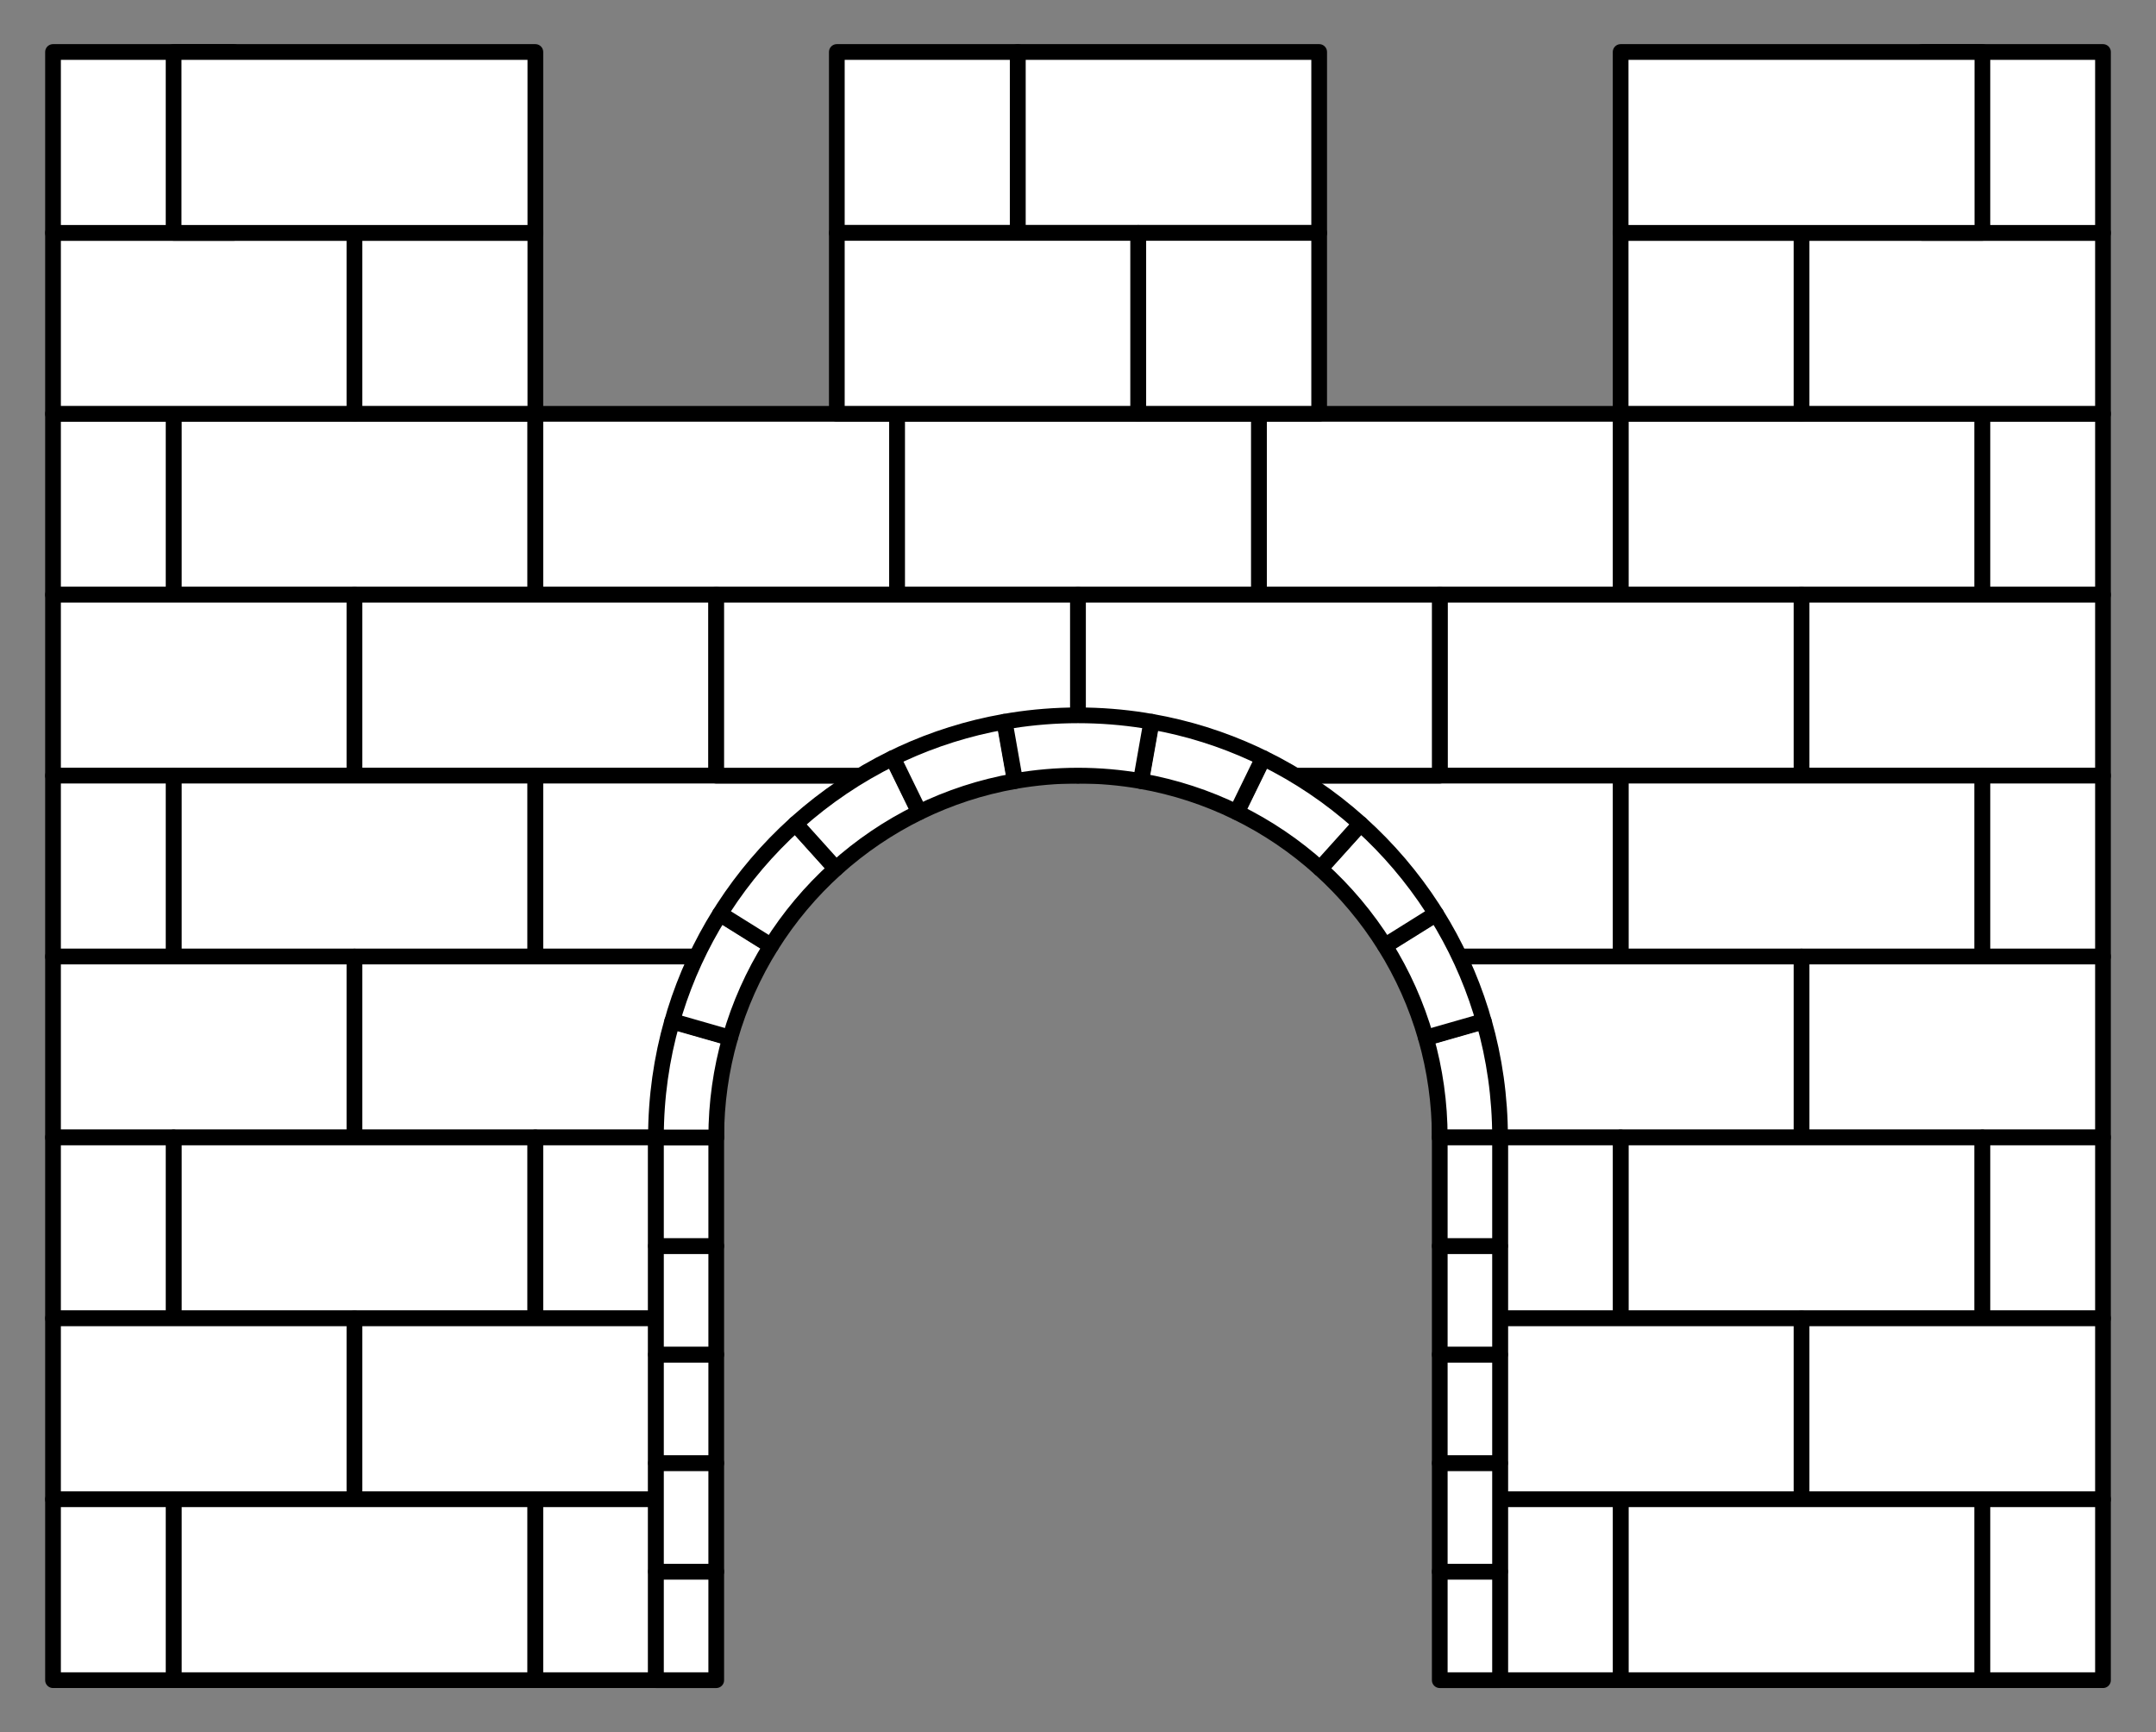 <?xml version="1.0" encoding="UTF-8" standalone="no"?>
<!DOCTYPE svg PUBLIC "-//W3C//DTD SVG 1.1//EN" "http://www.w3.org/Graphics/SVG/1.1/DTD/svg11.dtd">
<svg version="1.1" xmlns:dc="http://purl.org/dc/elements/1.1/" xmlns="http://www.w3.org/2000/svg" xmlns:xl="http://www.w3.org/1999/xlink" viewBox="72 72 274.5 220.5" width="274.5" height="220.5">
  <rect x="72" y="72" width="274.5" height="220.5" fill="#808080" stroke="none"/>
  <defs>
    <clipPath id="artboard_clip_path">
      <path d="M 72 72 L 346.5 72 L 346.5 292.5 L 72 292.5 Z"/>
    </clipPath>
  </defs>
  <g id="Bridge_of_One_Arch_(1)" stroke="none" stroke-dasharray="none" fill="none" stroke-opacity="1" fill-opacity="1">
    <title>Bridge of One Arch (1)</title>
    <g id="Bridge_of_One_Arch_(1)_Layer_2" clip-path="url(#artboard_clip_path)">
      <title>Layer 2</title>
      <g id="Group_183">
        <g id="Graphic_258">
          <rect x="278.338" y="124.676" width="46.059" height="23.029" fill="#FFFFFF"/>
          <rect x="278.338" y="124.676" width="46.059" height="23.029" stroke="black" stroke-linecap="round" stroke-linejoin="round" stroke-width="2"/>
        </g>
        <g id="Graphic_257">
          <rect x="324.397" y="124.676" width="15.353" height="23.029" fill="#FFFFFF"/>
          <rect x="324.397" y="124.676" width="15.353" height="23.029" stroke="black" stroke-linecap="round" stroke-linejoin="round" stroke-width="2"/>
        </g>
        <g id="Graphic_256">
          <rect x="232.279" y="124.676" width="46.059" height="23.029" fill="#FFFFFF"/>
          <rect x="232.279" y="124.676" width="46.059" height="23.029" stroke="black" stroke-linecap="round" stroke-linejoin="round" stroke-width="2"/>
        </g>
        <g id="Graphic_255">
          <rect x="301.368" y="147.706" width="38.382" height="23.029" fill="#FFFFFF"/>
          <rect x="301.368" y="147.706" width="38.382" height="23.029" stroke="black" stroke-linecap="round" stroke-linejoin="round" stroke-width="2"/>
        </g>
        <g id="Graphic_254">
          <rect x="255.309" y="147.706" width="46.059" height="23.029" fill="#FFFFFF"/>
          <rect x="255.309" y="147.706" width="46.059" height="23.029" stroke="black" stroke-linecap="round" stroke-linejoin="round" stroke-width="2"/>
        </g>
        <g id="Graphic_253">
          <rect x="278.338" y="170.735" width="46.059" height="23.029" fill="#FFFFFF"/>
          <rect x="278.338" y="170.735" width="46.059" height="23.029" stroke="black" stroke-linecap="round" stroke-linejoin="round" stroke-width="2"/>
        </g>
        <g id="Graphic_252">
          <rect x="324.397" y="170.735" width="15.353" height="23.029" fill="#FFFFFF"/>
          <rect x="324.397" y="170.735" width="15.353" height="23.029" stroke="black" stroke-linecap="round" stroke-linejoin="round" stroke-width="2"/>
        </g>
        <g id="Graphic_251">
          <path d="M 278.338 170.735 L 232.279 170.735 L 255.309 193.765 L 278.338 193.765 Z" fill="#FFFFFF"/>
          <path d="M 278.338 170.735 L 232.279 170.735 L 255.309 193.765 L 278.338 193.765 Z" stroke="black" stroke-linecap="round" stroke-linejoin="round" stroke-width="2"/>
        </g>
        <g id="Graphic_250">
          <rect x="301.368" y="193.765" width="38.382" height="23.029" fill="#FFFFFF"/>
          <rect x="301.368" y="193.765" width="38.382" height="23.029" stroke="black" stroke-linecap="round" stroke-linejoin="round" stroke-width="2"/>
        </g>
        <g id="Graphic_249">
          <rect x="255.309" y="193.765" width="46.059" height="23.029" fill="#FFFFFF"/>
          <rect x="255.309" y="193.765" width="46.059" height="23.029" stroke="black" stroke-linecap="round" stroke-linejoin="round" stroke-width="2"/>
        </g>
        <g id="Graphic_248">
          <rect x="278.338" y="216.794" width="46.059" height="23.029" fill="#FFFFFF"/>
          <rect x="278.338" y="216.794" width="46.059" height="23.029" stroke="black" stroke-linecap="round" stroke-linejoin="round" stroke-width="2"/>
        </g>
        <g id="Graphic_247">
          <rect x="324.397" y="216.794" width="15.353" height="23.029" fill="#FFFFFF"/>
          <rect x="324.397" y="216.794" width="15.353" height="23.029" stroke="black" stroke-linecap="round" stroke-linejoin="round" stroke-width="2"/>
        </g>
        <g id="Graphic_246">
          <rect x="262.985" y="216.794" width="15.353" height="23.029" fill="#FFFFFF"/>
          <rect x="262.985" y="216.794" width="15.353" height="23.029" stroke="black" stroke-linecap="round" stroke-linejoin="round" stroke-width="2"/>
        </g>
        <g id="Graphic_245">
          <rect x="301.368" y="239.824" width="38.382" height="23.029" fill="#FFFFFF"/>
          <rect x="301.368" y="239.824" width="38.382" height="23.029" stroke="black" stroke-linecap="round" stroke-linejoin="round" stroke-width="2"/>
        </g>
        <g id="Graphic_244">
          <rect x="262.985" y="239.824" width="38.382" height="23.029" fill="#FFFFFF"/>
          <rect x="262.985" y="239.824" width="38.382" height="23.029" stroke="black" stroke-linecap="round" stroke-linejoin="round" stroke-width="2"/>
        </g>
        <g id="Graphic_243">
          <rect x="278.338" y="262.853" width="46.059" height="23.029" fill="#FFFFFF"/>
          <rect x="278.338" y="262.853" width="46.059" height="23.029" stroke="black" stroke-linecap="round" stroke-linejoin="round" stroke-width="2"/>
        </g>
        <g id="Graphic_242">
          <rect x="324.397" y="262.853" width="15.353" height="23.029" fill="#FFFFFF"/>
          <rect x="324.397" y="262.853" width="15.353" height="23.029" stroke="black" stroke-linecap="round" stroke-linejoin="round" stroke-width="2"/>
        </g>
        <g id="Graphic_241">
          <rect x="262.985" y="262.853" width="15.353" height="23.029" fill="#FFFFFF"/>
          <rect x="262.985" y="262.853" width="15.353" height="23.029" stroke="black" stroke-linecap="round" stroke-linejoin="round" stroke-width="2"/>
        </g>
        <g id="Graphic_240">
          <rect x="94.103" y="124.676" width="46.059" height="23.029" fill="#FFFFFF"/>
          <rect x="94.103" y="124.676" width="46.059" height="23.029" stroke="black" stroke-linecap="round" stroke-linejoin="round" stroke-width="2"/>
        </g>
        <g id="Graphic_239">
          <rect x="78.75" y="124.676" width="15.353" height="23.029" fill="#FFFFFF"/>
          <rect x="78.75" y="124.676" width="15.353" height="23.029" stroke="black" stroke-linecap="round" stroke-linejoin="round" stroke-width="2"/>
        </g>
        <g id="Graphic_238">
          <rect x="140.162" y="124.676" width="46.059" height="23.029" fill="#FFFFFF"/>
          <rect x="140.162" y="124.676" width="46.059" height="23.029" stroke="black" stroke-linecap="round" stroke-linejoin="round" stroke-width="2"/>
        </g>
        <g id="Graphic_237">
          <rect x="186.221" y="124.676" width="46.059" height="23.029" fill="#FFFFFF"/>
          <rect x="186.221" y="124.676" width="46.059" height="23.029" stroke="black" stroke-linecap="round" stroke-linejoin="round" stroke-width="2"/>
        </g>
        <g id="Graphic_236">
          <rect x="78.75" y="147.706" width="38.382" height="23.029" fill="#FFFFFF"/>
          <rect x="78.75" y="147.706" width="38.382" height="23.029" stroke="black" stroke-linecap="round" stroke-linejoin="round" stroke-width="2"/>
        </g>
        <g id="Graphic_235">
          <rect x="117.132" y="147.706" width="46.059" height="23.029" fill="#FFFFFF"/>
          <rect x="117.132" y="147.706" width="46.059" height="23.029" stroke="black" stroke-linecap="round" stroke-linejoin="round" stroke-width="2"/>
        </g>
        <g id="Graphic_234">
          <rect x="94.103" y="170.735" width="46.059" height="23.029" fill="#FFFFFF"/>
          <rect x="94.103" y="170.735" width="46.059" height="23.029" stroke="black" stroke-linecap="round" stroke-linejoin="round" stroke-width="2"/>
        </g>
        <g id="Graphic_233">
          <rect x="78.75" y="170.735" width="15.353" height="23.029" fill="#FFFFFF"/>
          <rect x="78.75" y="170.735" width="15.353" height="23.029" stroke="black" stroke-linecap="round" stroke-linejoin="round" stroke-width="2"/>
        </g>
        <g id="Graphic_232">
          <path d="M 140.162 170.735 L 186.221 170.735 L 163.191 193.765 L 140.162 193.765 Z" fill="#FFFFFF"/>
          <path d="M 140.162 170.735 L 186.221 170.735 L 163.191 193.765 L 140.162 193.765 Z" stroke="black" stroke-linecap="round" stroke-linejoin="round" stroke-width="2"/>
        </g>
        <g id="Graphic_231">
          <rect x="163.191" y="147.706" width="46.059" height="23.029" fill="#FFFFFF"/>
          <rect x="163.191" y="147.706" width="46.059" height="23.029" stroke="black" stroke-linecap="round" stroke-linejoin="round" stroke-width="2"/>
        </g>
        <g id="Graphic_230">
          <rect x="209.25" y="147.706" width="46.059" height="23.029" fill="#FFFFFF"/>
          <rect x="209.25" y="147.706" width="46.059" height="23.029" stroke="black" stroke-linecap="round" stroke-linejoin="round" stroke-width="2"/>
        </g>
        <g id="Graphic_229">
          <rect x="78.75" y="193.765" width="38.382" height="23.029" fill="#FFFFFF"/>
          <rect x="78.75" y="193.765" width="38.382" height="23.029" stroke="black" stroke-linecap="round" stroke-linejoin="round" stroke-width="2"/>
        </g>
        <g id="Graphic_228">
          <rect x="117.132" y="193.765" width="46.059" height="23.029" fill="#FFFFFF"/>
          <rect x="117.132" y="193.765" width="46.059" height="23.029" stroke="black" stroke-linecap="round" stroke-linejoin="round" stroke-width="2"/>
        </g>
        <g id="Graphic_227">
          <rect x="94.103" y="216.794" width="46.059" height="23.029" fill="#FFFFFF"/>
          <rect x="94.103" y="216.794" width="46.059" height="23.029" stroke="black" stroke-linecap="round" stroke-linejoin="round" stroke-width="2"/>
        </g>
        <g id="Graphic_226">
          <rect x="78.75" y="216.794" width="15.353" height="23.029" fill="#FFFFFF"/>
          <rect x="78.75" y="216.794" width="15.353" height="23.029" stroke="black" stroke-linecap="round" stroke-linejoin="round" stroke-width="2"/>
        </g>
        <g id="Graphic_225">
          <rect x="140.162" y="216.794" width="15.353" height="23.029" fill="#FFFFFF"/>
          <rect x="140.162" y="216.794" width="15.353" height="23.029" stroke="black" stroke-linecap="round" stroke-linejoin="round" stroke-width="2"/>
        </g>
        <g id="Graphic_224">
          <rect x="78.75" y="239.824" width="38.382" height="23.029" fill="#FFFFFF"/>
          <rect x="78.75" y="239.824" width="38.382" height="23.029" stroke="black" stroke-linecap="round" stroke-linejoin="round" stroke-width="2"/>
        </g>
        <g id="Graphic_223">
          <rect x="117.132" y="239.824" width="38.382" height="23.029" fill="#FFFFFF"/>
          <rect x="117.132" y="239.824" width="38.382" height="23.029" stroke="black" stroke-linecap="round" stroke-linejoin="round" stroke-width="2"/>
        </g>
        <g id="Graphic_222">
          <rect x="94.103" y="262.853" width="46.059" height="23.029" fill="#FFFFFF"/>
          <rect x="94.103" y="262.853" width="46.059" height="23.029" stroke="black" stroke-linecap="round" stroke-linejoin="round" stroke-width="2"/>
        </g>
        <g id="Graphic_221">
          <rect x="78.75" y="262.853" width="15.353" height="23.029" fill="#FFFFFF"/>
          <rect x="78.75" y="262.853" width="15.353" height="23.029" stroke="black" stroke-linecap="round" stroke-linejoin="round" stroke-width="2"/>
        </g>
        <g id="Graphic_220">
          <rect x="140.162" y="262.853" width="15.353" height="23.029" fill="#FFFFFF"/>
          <rect x="140.162" y="262.853" width="15.353" height="23.029" stroke="black" stroke-linecap="round" stroke-linejoin="round" stroke-width="2"/>
        </g>
        <g id="Graphic_219">
          <rect x="155.515" y="272.065" width="7.676" height="13.818" fill="#FFFFFF"/>
          <rect x="155.515" y="272.065" width="7.676" height="13.818" stroke="black" stroke-linecap="round" stroke-linejoin="round" stroke-width="2"/>
        </g>
        <g id="Graphic_218">
          <rect x="155.515" y="258.247" width="7.676" height="13.818" fill="#FFFFFF"/>
          <rect x="155.515" y="258.247" width="7.676" height="13.818" stroke="black" stroke-linecap="round" stroke-linejoin="round" stroke-width="2"/>
        </g>
        <g id="Graphic_217">
          <rect x="155.515" y="244.429" width="7.676" height="13.818" fill="#FFFFFF"/>
          <rect x="155.515" y="244.429" width="7.676" height="13.818" stroke="black" stroke-linecap="round" stroke-linejoin="round" stroke-width="2"/>
        </g>
        <g id="Graphic_216">
          <rect x="155.515" y="230.612" width="7.676" height="13.818" fill="#FFFFFF"/>
          <rect x="155.515" y="230.612" width="7.676" height="13.818" stroke="black" stroke-linecap="round" stroke-linejoin="round" stroke-width="2"/>
        </g>
        <g id="Graphic_215">
          <rect x="155.515" y="216.794" width="7.676" height="13.818" fill="#FFFFFF"/>
          <rect x="155.515" y="216.794" width="7.676" height="13.818" stroke="black" stroke-linecap="round" stroke-linejoin="round" stroke-width="2"/>
        </g>
        <g id="Graphic_214">
          <path d="M 163.191 216.794 C 163.191 212.405 163.805 208.159 164.952 204.138 L 157.569 202.028 C 156.231 206.72 155.515 211.673 155.515 216.794 Z" fill="#FFFFFF"/>
          <path d="M 163.191 216.794 C 163.191 212.405 163.805 208.159 164.952 204.138 L 157.569 202.028 C 156.231 206.72 155.515 211.673 155.515 216.794 Z" stroke="black" stroke-linecap="round" stroke-linejoin="round" stroke-width="2"/>
        </g>
        <g id="Graphic_213">
          <path d="M 164.964 204.095 C 166.155 199.933 167.918 196.011 170.161 192.421 L 163.647 188.358 C 161.244 192.203 159.314 196.374 157.939 200.789 L 157.596 201.983 Z" fill="#FFFFFF"/>
          <path d="M 164.964 204.095 C 166.155 199.933 167.918 196.011 170.161 192.421 L 163.647 188.358 C 161.244 192.203 159.314 196.374 157.939 200.789 L 157.596 201.983 Z" stroke="black" stroke-linecap="round" stroke-linejoin="round" stroke-width="2"/>
        </g>
        <g id="Graphic_212">
          <path d="M 170.185 192.383 C 172.461 188.749 175.229 185.455 178.398 182.595 L 173.256 176.895 C 169.763 180.047 166.687 183.652 164.119 187.616 L 163.68 188.319 Z" fill="#FFFFFF"/>
          <path d="M 170.185 192.383 C 172.461 188.749 175.229 185.455 178.398 182.595 L 173.256 176.895 C 169.763 180.047 166.687 183.652 164.119 187.616 L 163.68 188.319 Z" stroke="black" stroke-linecap="round" stroke-linejoin="round" stroke-width="2"/>
        </g>
        <g id="Graphic_211">
          <path d="M 178.43 182.565 C 181.593 179.716 185.152 177.299 189.015 175.407 L 185.643 168.509 C 181.208 170.681 177.116 173.447 173.471 176.702 L 173.294 176.861 Z" fill="#FFFFFF"/>
          <path d="M 178.43 182.565 C 181.593 179.716 185.152 177.299 189.015 175.407 L 185.643 168.509 C 181.208 170.681 177.116 173.447 173.471 176.702 L 173.294 176.861 Z" stroke="black" stroke-linecap="round" stroke-linejoin="round" stroke-width="2"/>
        </g>
        <g id="Graphic_210">
          <path d="M 189.055 175.387 C 192.843 173.536 196.923 172.19 201.207 171.435 L 199.867 163.875 C 195.268 164.685 190.871 166.08 186.755 167.98 L 185.694 168.497 Z" fill="#FFFFFF"/>
          <path d="M 189.055 175.387 C 192.843 173.536 196.923 172.19 201.207 171.435 L 199.867 163.875 C 195.268 164.685 190.871 166.08 186.755 167.98 L 185.694 168.497 Z" stroke="black" stroke-linecap="round" stroke-linejoin="round" stroke-width="2"/>
        </g>
        <g id="Graphic_209">
          <path d="M 253.548 204.138 C 254.695 208.159 255.309 212.405 255.309 216.794 L 262.985 216.794 C 262.985 211.673 262.269 206.72 260.931 202.028 Z" fill="#FFFFFF"/>
          <path d="M 253.548 204.138 C 254.695 208.159 255.309 212.405 255.309 216.794 L 262.985 216.794 C 262.985 211.673 262.269 206.72 260.931 202.028 Z" stroke="black" stroke-linecap="round" stroke-linejoin="round" stroke-width="2"/>
        </g>
        <g id="Graphic_208">
          <path d="M 248.339 192.421 C 250.582 196.011 252.345 199.933 253.536 204.095 L 260.904 201.983 L 260.561 200.789 C 259.186 196.374 257.256 192.203 254.853 188.358 Z" fill="#FFFFFF"/>
          <path d="M 248.339 192.421 C 250.582 196.011 252.345 199.933 253.536 204.095 L 260.904 201.983 L 260.561 200.789 C 259.186 196.374 257.256 192.203 254.853 188.358 Z" stroke="black" stroke-linecap="round" stroke-linejoin="round" stroke-width="2"/>
        </g>
        <g id="Graphic_207">
          <path d="M 240.102 182.595 C 243.271 185.455 246.039 188.749 248.315 192.383 L 254.82 188.319 L 254.381 187.616 C 251.813 183.652 248.737 180.047 245.244 176.895 Z" fill="#FFFFFF"/>
          <path d="M 240.102 182.595 C 243.271 185.455 246.039 188.749 248.315 192.383 L 254.82 188.319 L 254.381 187.616 C 251.813 183.652 248.737 180.047 245.244 176.895 Z" stroke="black" stroke-linecap="round" stroke-linejoin="round" stroke-width="2"/>
        </g>
        <g id="Graphic_206">
          <path d="M 229.485 175.407 C 233.348 177.299 236.907 179.716 240.07 182.565 L 245.206 176.861 C 245.147 176.808 245.088 176.755 245.029 176.702 C 241.384 173.447 237.292 170.681 232.857 168.509 Z" fill="#FFFFFF"/>
          <path d="M 229.485 175.407 C 233.348 177.299 236.907 179.716 240.07 182.565 L 245.206 176.861 C 245.147 176.808 245.088 176.755 245.029 176.702 C 241.384 173.447 237.292 170.681 232.857 168.509 Z" stroke="black" stroke-linecap="round" stroke-linejoin="round" stroke-width="2"/>
        </g>
        <g id="Graphic_205">
          <path d="M 217.293 171.435 C 221.577 172.19 225.657 173.536 229.445 175.387 L 232.806 168.497 L 231.745 167.98 C 227.629 166.08 223.232 164.685 218.633 163.875 Z" fill="#FFFFFF"/>
          <path d="M 217.293 171.435 C 221.577 172.19 225.657 173.536 229.445 175.387 L 232.806 168.497 L 231.745 167.98 C 227.629 166.08 223.232 164.685 218.633 163.875 Z" stroke="black" stroke-linecap="round" stroke-linejoin="round" stroke-width="2"/>
        </g>
        <g id="Graphic_204">
          <path d="M 201.251 171.427 C 203.849 170.973 206.522 170.735 209.25 170.735 C 211.978 170.735 214.651 170.973 217.249 171.427 L 218.581 163.875 L 217.677 163.716 C 214.932 163.283 212.117 163.059 209.25 163.059 C 206.383 163.059 203.568 163.283 200.823 163.716 L 199.919 163.875 Z" fill="#FFFFFF"/>
          <path d="M 201.251 171.427 C 203.849 170.973 206.522 170.735 209.25 170.735 C 211.978 170.735 214.651 170.973 217.249 171.427 L 218.581 163.875 L 217.677 163.716 C 214.932 163.283 212.117 163.059 209.25 163.059 C 206.383 163.059 203.568 163.283 200.823 163.716 L 199.919 163.875 Z" stroke="black" stroke-linecap="round" stroke-linejoin="round" stroke-width="2"/>
        </g>
        <g id="Graphic_203">
          <rect x="255.309" y="272.065" width="7.676" height="13.818" fill="#FFFFFF"/>
          <rect x="255.309" y="272.065" width="7.676" height="13.818" stroke="black" stroke-linecap="round" stroke-linejoin="round" stroke-width="2"/>
        </g>
        <g id="Graphic_202">
          <rect x="255.309" y="258.247" width="7.676" height="13.818" fill="#FFFFFF"/>
          <rect x="255.309" y="258.247" width="7.676" height="13.818" stroke="black" stroke-linecap="round" stroke-linejoin="round" stroke-width="2"/>
        </g>
        <g id="Graphic_201">
          <rect x="255.309" y="244.429" width="7.676" height="13.818" fill="#FFFFFF"/>
          <rect x="255.309" y="244.429" width="7.676" height="13.818" stroke="black" stroke-linecap="round" stroke-linejoin="round" stroke-width="2"/>
        </g>
        <g id="Graphic_200">
          <rect x="255.309" y="230.612" width="7.676" height="13.818" fill="#FFFFFF"/>
          <rect x="255.309" y="230.612" width="7.676" height="13.818" stroke="black" stroke-linecap="round" stroke-linejoin="round" stroke-width="2"/>
        </g>
        <g id="Graphic_199">
          <rect x="255.309" y="216.794" width="7.676" height="13.818" fill="#FFFFFF"/>
          <rect x="255.309" y="216.794" width="7.676" height="13.818" stroke="black" stroke-linecap="round" stroke-linejoin="round" stroke-width="2"/>
        </g>
        <g id="Graphic_198">
          <rect x="78.75" y="101.647" width="38.382" height="23.029" fill="#FFFFFF"/>
          <rect x="78.75" y="101.647" width="38.382" height="23.029" stroke="black" stroke-linecap="round" stroke-linejoin="round" stroke-width="2"/>
        </g>
        <g id="Graphic_197">
          <rect x="78.75" y="78.618" width="23.029" height="23.029" fill="#FFFFFF"/>
          <rect x="78.75" y="78.618" width="23.029" height="23.029" stroke="black" stroke-linecap="round" stroke-linejoin="round" stroke-width="2"/>
        </g>
        <g id="Graphic_196">
          <rect x="117.132" y="101.647" width="23.029" height="23.029" fill="#FFFFFF"/>
          <rect x="117.132" y="101.647" width="23.029" height="23.029" stroke="black" stroke-linecap="round" stroke-linejoin="round" stroke-width="2"/>
        </g>
        <g id="Graphic_195">
          <rect x="94.103" y="78.618" width="46.059" height="23.029" fill="#FFFFFF"/>
          <rect x="94.103" y="78.618" width="46.059" height="23.029" stroke="black" stroke-linecap="round" stroke-linejoin="round" stroke-width="2"/>
        </g>
        <g id="Group_190">
          <g id="Graphic_194">
            <rect x="301.368" y="101.647" width="38.382" height="23.029" fill="#FFFFFF"/>
            <rect x="301.368" y="101.647" width="38.382" height="23.029" stroke="black" stroke-linecap="round" stroke-linejoin="round" stroke-width="2"/>
          </g>
          <g id="Graphic_193">
            <rect x="316.721" y="78.618" width="23.029" height="23.029" fill="#FFFFFF"/>
            <rect x="316.721" y="78.618" width="23.029" height="23.029" stroke="black" stroke-linecap="round" stroke-linejoin="round" stroke-width="2"/>
          </g>
          <g id="Graphic_192">
            <rect x="278.338" y="101.647" width="23.029" height="23.029" fill="#FFFFFF"/>
            <rect x="278.338" y="101.647" width="23.029" height="23.029" stroke="black" stroke-linecap="round" stroke-linejoin="round" stroke-width="2"/>
          </g>
          <g id="Graphic_191">
            <rect x="278.338" y="78.618" width="46.059" height="23.029" fill="#FFFFFF"/>
            <rect x="278.338" y="78.618" width="46.059" height="23.029" stroke="black" stroke-linecap="round" stroke-linejoin="round" stroke-width="2"/>
          </g>
        </g>
        <g id="Group_187">
          <g id="Graphic_189">
            <rect x="201.574" y="78.618" width="38.382" height="23.029" fill="#FFFFFF"/>
            <rect x="201.574" y="78.618" width="38.382" height="23.029" stroke="black" stroke-linecap="round" stroke-linejoin="round" stroke-width="2"/>
          </g>
          <g id="Graphic_188">
            <rect x="178.544" y="78.618" width="23.029" height="23.029" fill="#FFFFFF"/>
            <rect x="178.544" y="78.618" width="23.029" height="23.029" stroke="black" stroke-linecap="round" stroke-linejoin="round" stroke-width="2"/>
          </g>
        </g>
        <g id="Group_184">
          <g id="Graphic_186">
            <rect x="178.544" y="101.647" width="38.382" height="23.029" fill="#FFFFFF"/>
            <rect x="178.544" y="101.647" width="38.382" height="23.029" stroke="black" stroke-linecap="round" stroke-linejoin="round" stroke-width="2"/>
          </g>
          <g id="Graphic_185">
            <rect x="216.926" y="101.647" width="23.029" height="23.029" fill="#FFFFFF"/>
            <rect x="216.926" y="101.647" width="23.029" height="23.029" stroke="black" stroke-linecap="round" stroke-linejoin="round" stroke-width="2"/>
          </g>
        </g>
      </g>
    </g>
  </g>
</svg>
